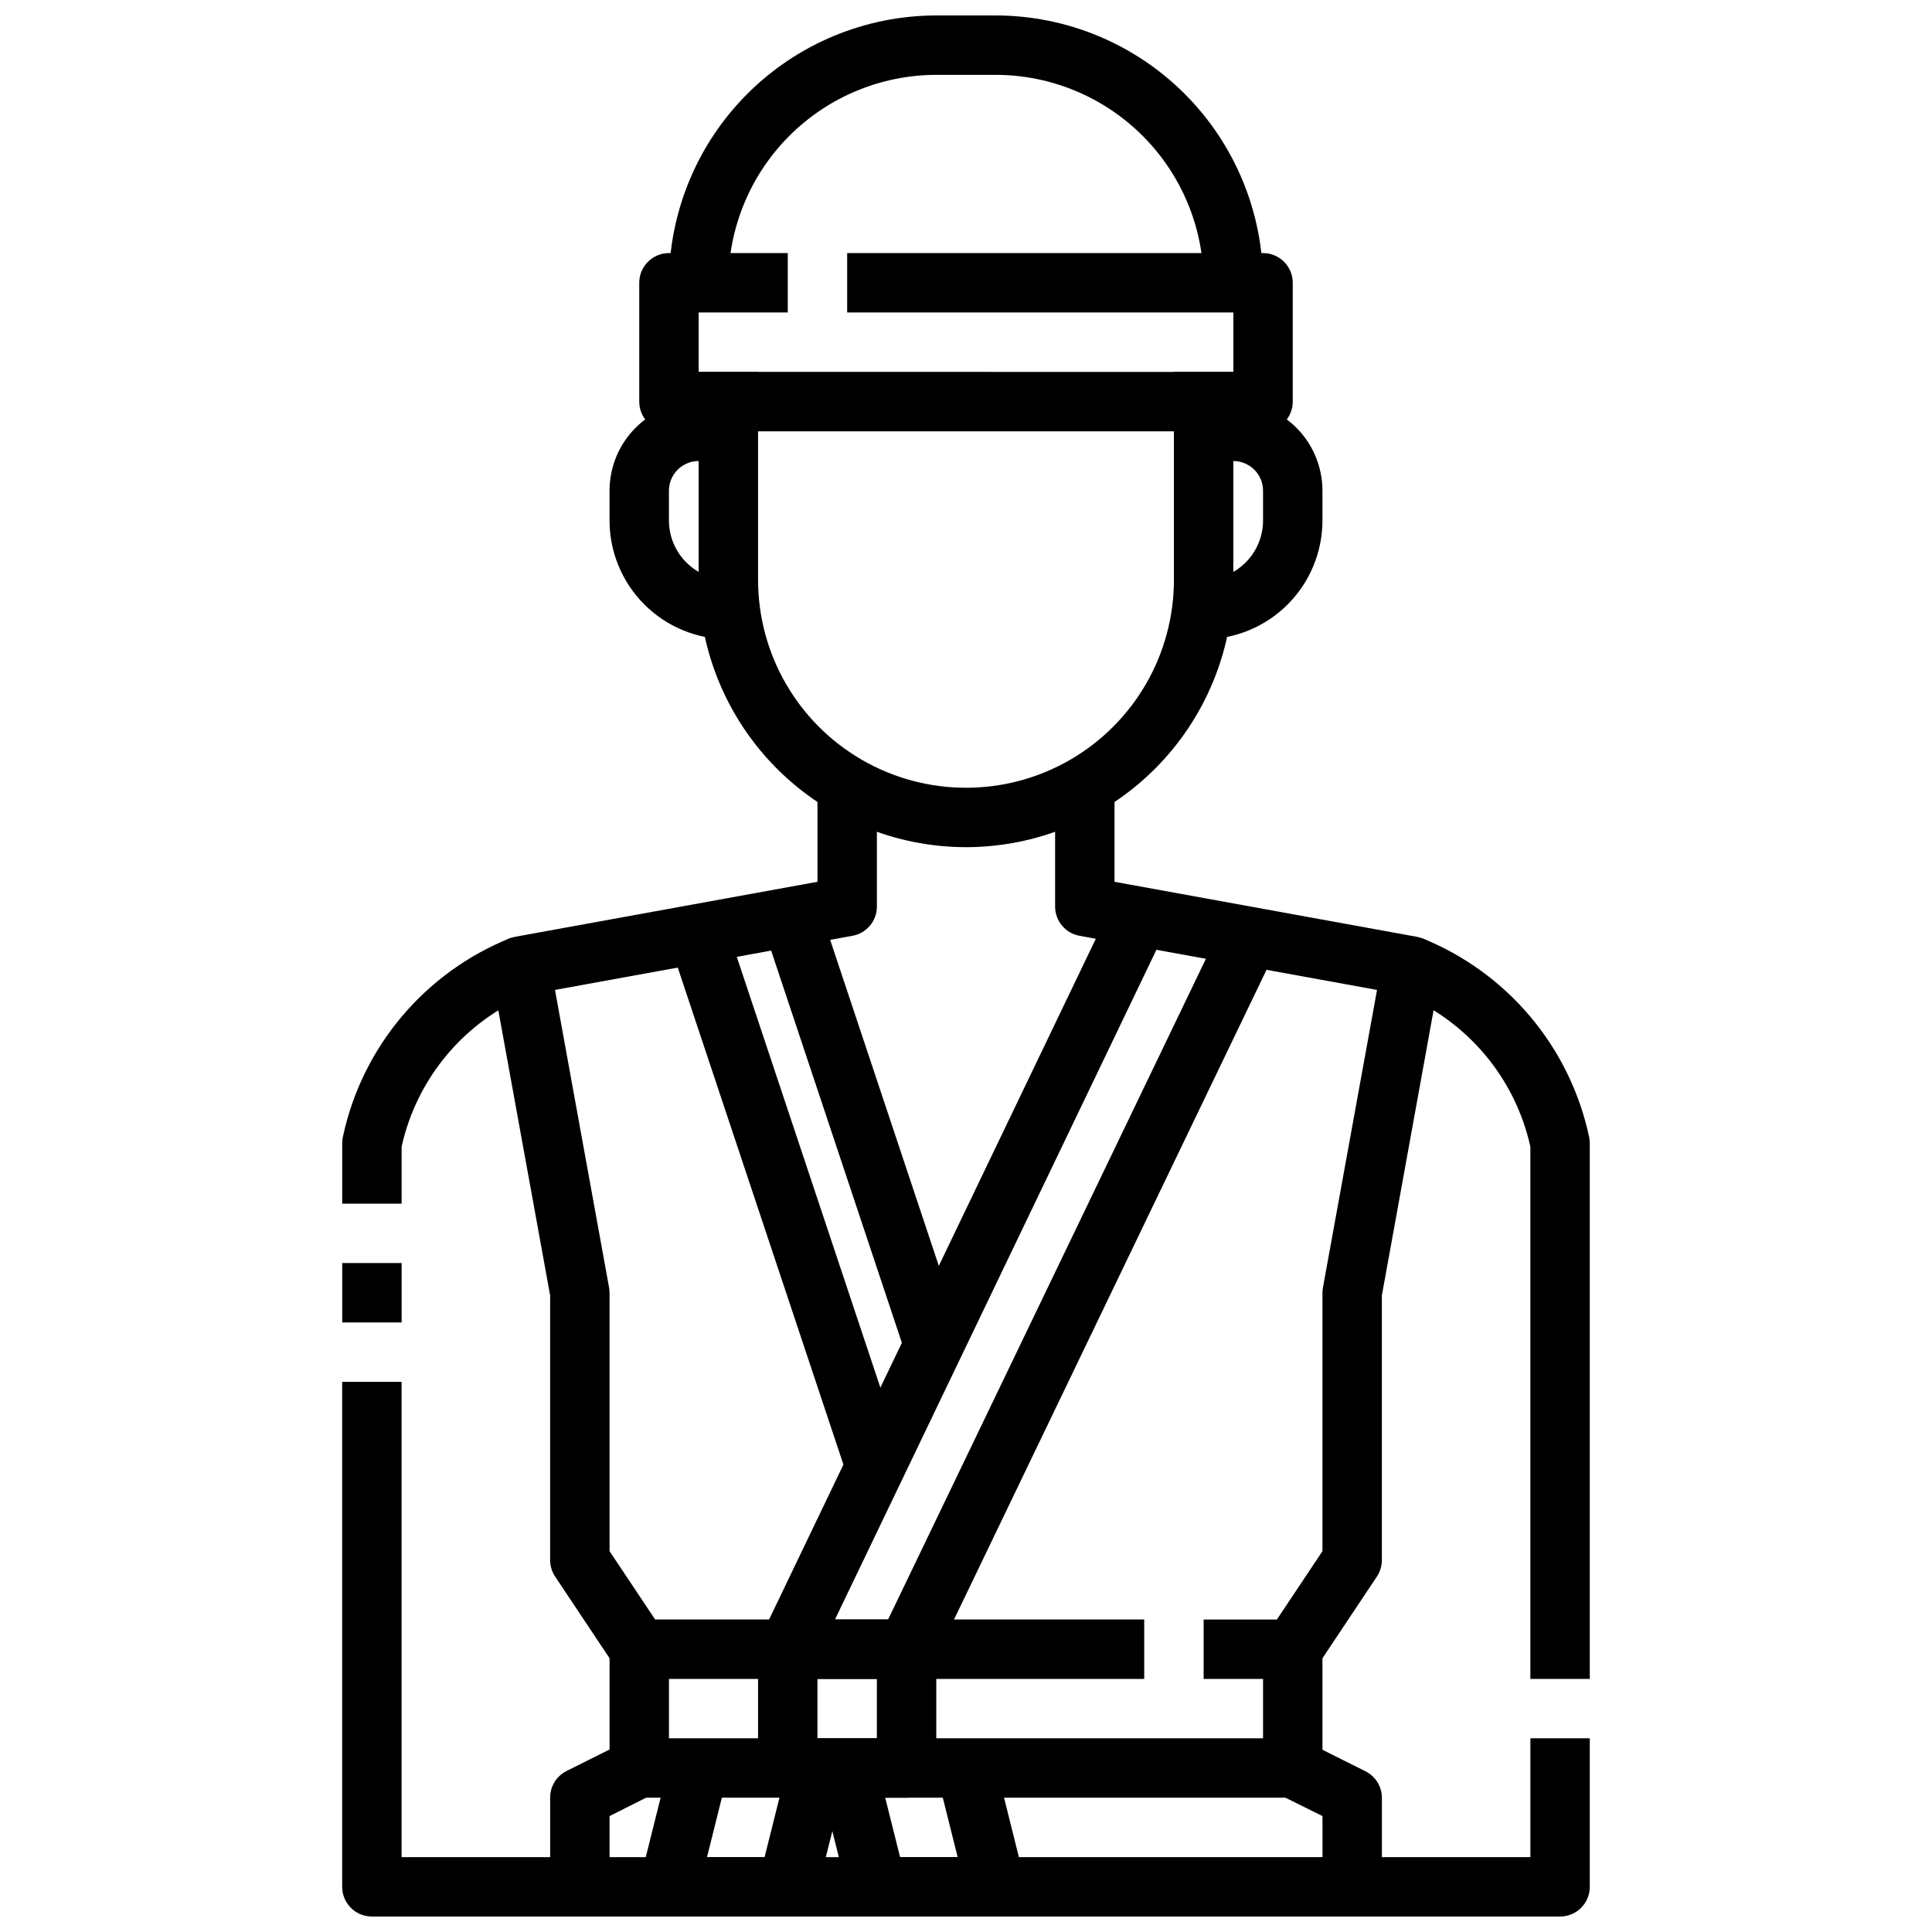 <?xml version="1.0" encoding="UTF-8"?>
<!-- Uploaded to: SVG Repo, www.svgrepo.com, Generator: SVG Repo Mixer Tools -->
<svg width="800px" height="800px" version="1.1" viewBox="144 144 512 512" xmlns="http://www.w3.org/2000/svg">
 <defs>
  <clipPath id="f">
   <path d="m502 604h64v47.902h-64z"/>
  </clipPath>
  <clipPath id="e">
   <path d="m234 510h64v141.9h-64z"/>
  </clipPath>
  <clipPath id="d">
   <path d="m289 605h222v46.902h-222z"/>
  </clipPath>
  <clipPath id="c">
   <path d="m360 610h56v41.902h-56z"/>
  </clipPath>
  <clipPath id="b">
   <path d="m313 610h56v41.902h-56z"/>
  </clipPath>
  <clipPath id="a">
   <path d="m321 148.09h158v70.906h-158z"/>
  </clipPath>
 </defs>
 <path d="m400 368.51c-18.785-0.023-36.793-7.492-50.074-20.773-13.285-13.285-20.754-31.293-20.777-50.074v-55.105h15.742v55.105h0.004c0 19.684 10.504 37.875 27.551 47.719 17.051 9.844 38.055 9.844 55.105 0s27.551-28.035 27.551-47.719v-55.105h15.742v55.105h0.004c-0.023 18.781-7.492 36.789-20.773 50.074-13.285 13.281-31.293 20.75-50.074 20.773z"/>
 <path d="m462.98 313.41v-15.742c4.172 0 8.18-1.66 11.133-4.613 2.949-2.953 4.609-6.957 4.609-11.133v-7.871c0-2.09-0.828-4.09-2.305-5.566-1.477-1.477-3.481-2.305-5.566-2.305h-7.871v-15.746h7.871c6.262 0 12.27 2.488 16.699 6.918 4.43 4.43 6.914 10.434 6.914 16.699v7.871c0 8.352-3.316 16.359-9.223 22.266-5.902 5.906-13.914 9.223-22.262 9.223z"/>
 <path d="m337.02 313.41c-8.352 0-16.363-3.316-22.266-9.223-5.906-5.906-9.223-13.914-9.223-22.266v-7.871c0-6.266 2.488-12.27 6.918-16.699 4.426-4.43 10.434-6.918 16.695-6.918h7.871v15.742l-7.871 0.004c-4.348 0-7.871 3.523-7.871 7.871v7.871c0 4.176 1.66 8.18 4.613 11.133s6.957 4.613 11.133 4.613z"/>
 <path d="m486.59 588.93h-23.613v-15.742h19.406l12.078-18.105v-68.488c0.004-0.473 0.047-0.945 0.137-1.406l14.328-78.848-78.848-14.344c-3.742-0.68-6.461-3.938-6.465-7.738v-31.488h15.742v24.914l80.129 14.578 0.004 0.004c4.258 0.797 7.074 4.883 6.297 9.145l-15.578 85.895v70.137c-0.004 1.555-0.461 3.074-1.324 4.371l-15.742 23.617c-1.461 2.188-3.918 3.5-6.551 3.5z"/>
 <path d="m447.23 588.93h-133.82c-2.633 0-5.09-1.312-6.551-3.5l-15.742-23.617c-0.859-1.297-1.32-2.816-1.324-4.371v-70.137l-15.609-85.895c-0.777-4.262 2.039-8.348 6.297-9.145l80.16-14.582v-24.914h15.742v31.488h0.004c-0.004 3.801-2.723 7.059-6.465 7.738l-78.844 14.344 14.328 78.848c0.086 0.461 0.129 0.934 0.133 1.406v68.488l12.082 18.105h129.61z"/>
 <path d="m565.31 588.93h-15.746v-141.04c-4.043-18.277-16.801-33.402-34.133-40.477l5.289-14.832c22.648 9.062 39.297 28.805 44.398 52.656 0.121 0.574 0.188 1.16 0.191 1.75z"/>
 <g clip-path="url(#f)">
  <path d="m557.44 651.9h-55.102v-15.742h47.23v-31.488h15.742v39.359h0.004c0 2.086-0.832 4.09-2.309 5.566-1.477 1.477-3.477 2.305-5.566 2.305z"/>
 </g>
 <path d="m250.43 462.98h-15.742v-15.988c0.004-0.59 0.066-1.176 0.188-1.75 5.102-23.852 21.75-43.594 44.398-52.656l5.289 14.832c-17.332 7.074-30.09 22.199-34.133 40.477z"/>
 <path d="m234.69 478.72h15.742v15.742h-15.742z"/>
 <g clip-path="url(#e)">
  <path d="m297.66 651.9h-55.105c-4.348 0-7.871-3.523-7.871-7.871v-133.82h15.742v125.95h47.23z"/>
 </g>
 <path d="m345.67 577.65 94.457-196.8 14.195 6.812-94.457 196.8z"/>
 <path d="m377.2 577.66 90.895-188.96 14.188 6.824-90.895 188.96z"/>
 <path d="m345.3 386.74 14.93-4.977 39.359 118.08-14.93 4.977z"/>
 <path d="m321.68 394.62 14.93-4.977 47.234 141.7-14.93 4.977z"/>
 <path d="m384.25 620.41h-31.488c-4.348 0-7.871-3.523-7.871-7.871v-31.488c0-4.348 3.523-7.871 7.871-7.871h31.488c2.09 0 4.09 0.828 5.566 2.305 1.477 1.477 2.305 3.481 2.305 5.566v31.488c0 2.09-0.828 4.09-2.305 5.566-1.477 1.477-3.477 2.305-5.566 2.305zm-23.617-15.742h15.742l0.004-15.746h-15.746z"/>
 <path d="m486.59 620.41h-173.18c-4.348 0-7.871-3.523-7.871-7.871v-31.488h15.742v23.617h157.44v-23.617h15.742v31.488c0 2.09-0.828 4.09-2.305 5.566s-3.477 2.305-5.566 2.305z"/>
 <g clip-path="url(#d)">
  <path d="m502.34 651.9h-204.67c-4.348 0-7.875-3.523-7.875-7.871v-23.617c-0.016-2.996 1.672-5.742 4.356-7.082l15.742-7.871 7.039 14.09-11.391 5.731v10.879h188.93v-10.879l-11.391-5.652 7.039-14.09 15.742 7.871h0.004c2.656 1.328 4.34 4.035 4.352 7.004v23.617c0 2.086-0.828 4.09-2.305 5.566-1.477 1.477-3.481 2.305-5.566 2.305z"/>
 </g>
 <g clip-path="url(#c)">
  <path d="m407.87 651.9h-31.488c-3.613 0-6.762-2.461-7.637-5.965l-7.871-31.488 15.273-3.809 6.383 25.52h15.258l-5.422-21.711 15.273-3.809 7.871 31.488-0.004-0.004c0.586 2.352 0.055 4.844-1.434 6.75-1.492 1.91-3.781 3.027-6.203 3.027z"/>
 </g>
 <g clip-path="url(#b)">
  <path d="m352.77 651.9h-31.488c-2.422 0-4.711-1.117-6.199-3.027-1.492-1.906-2.023-4.398-1.438-6.75l7.871-31.488 15.273 3.809-5.422 21.715h15.258l6.383-25.52 15.273 3.809-7.871 31.488h-0.004c-0.875 3.504-4.023 5.965-7.637 5.965z"/>
 </g>
 <path d="m478.72 258.3h-157.44c-4.348 0-7.871-3.523-7.871-7.871v-31.488c0-4.348 3.523-7.871 7.871-7.871h31.488v15.742h-23.617v15.742l141.7 0.004v-15.746h-102.34v-15.742h110.21c2.086 0 4.09 0.828 5.566 2.305 1.477 1.477 2.305 3.481 2.305 5.566v31.488c0 2.09-0.828 4.09-2.305 5.566-1.477 1.477-3.481 2.305-5.566 2.305z"/>
 <g clip-path="url(#a)">
  <path d="m478.72 218.94h-15.742c-0.02-14.609-5.832-28.613-16.164-38.941-10.328-10.332-24.332-16.145-38.941-16.164h-15.746c-14.605 0.02-28.613 5.832-38.941 16.164-10.332 10.328-16.141 24.332-16.16 38.941h-15.746c0.023-18.781 7.492-36.793 20.773-50.074 13.285-13.281 31.293-20.754 50.074-20.773h15.746c18.781 0.02 36.793 7.492 50.074 20.773s20.754 31.293 20.773 50.074z"/>
 </g>
</svg>